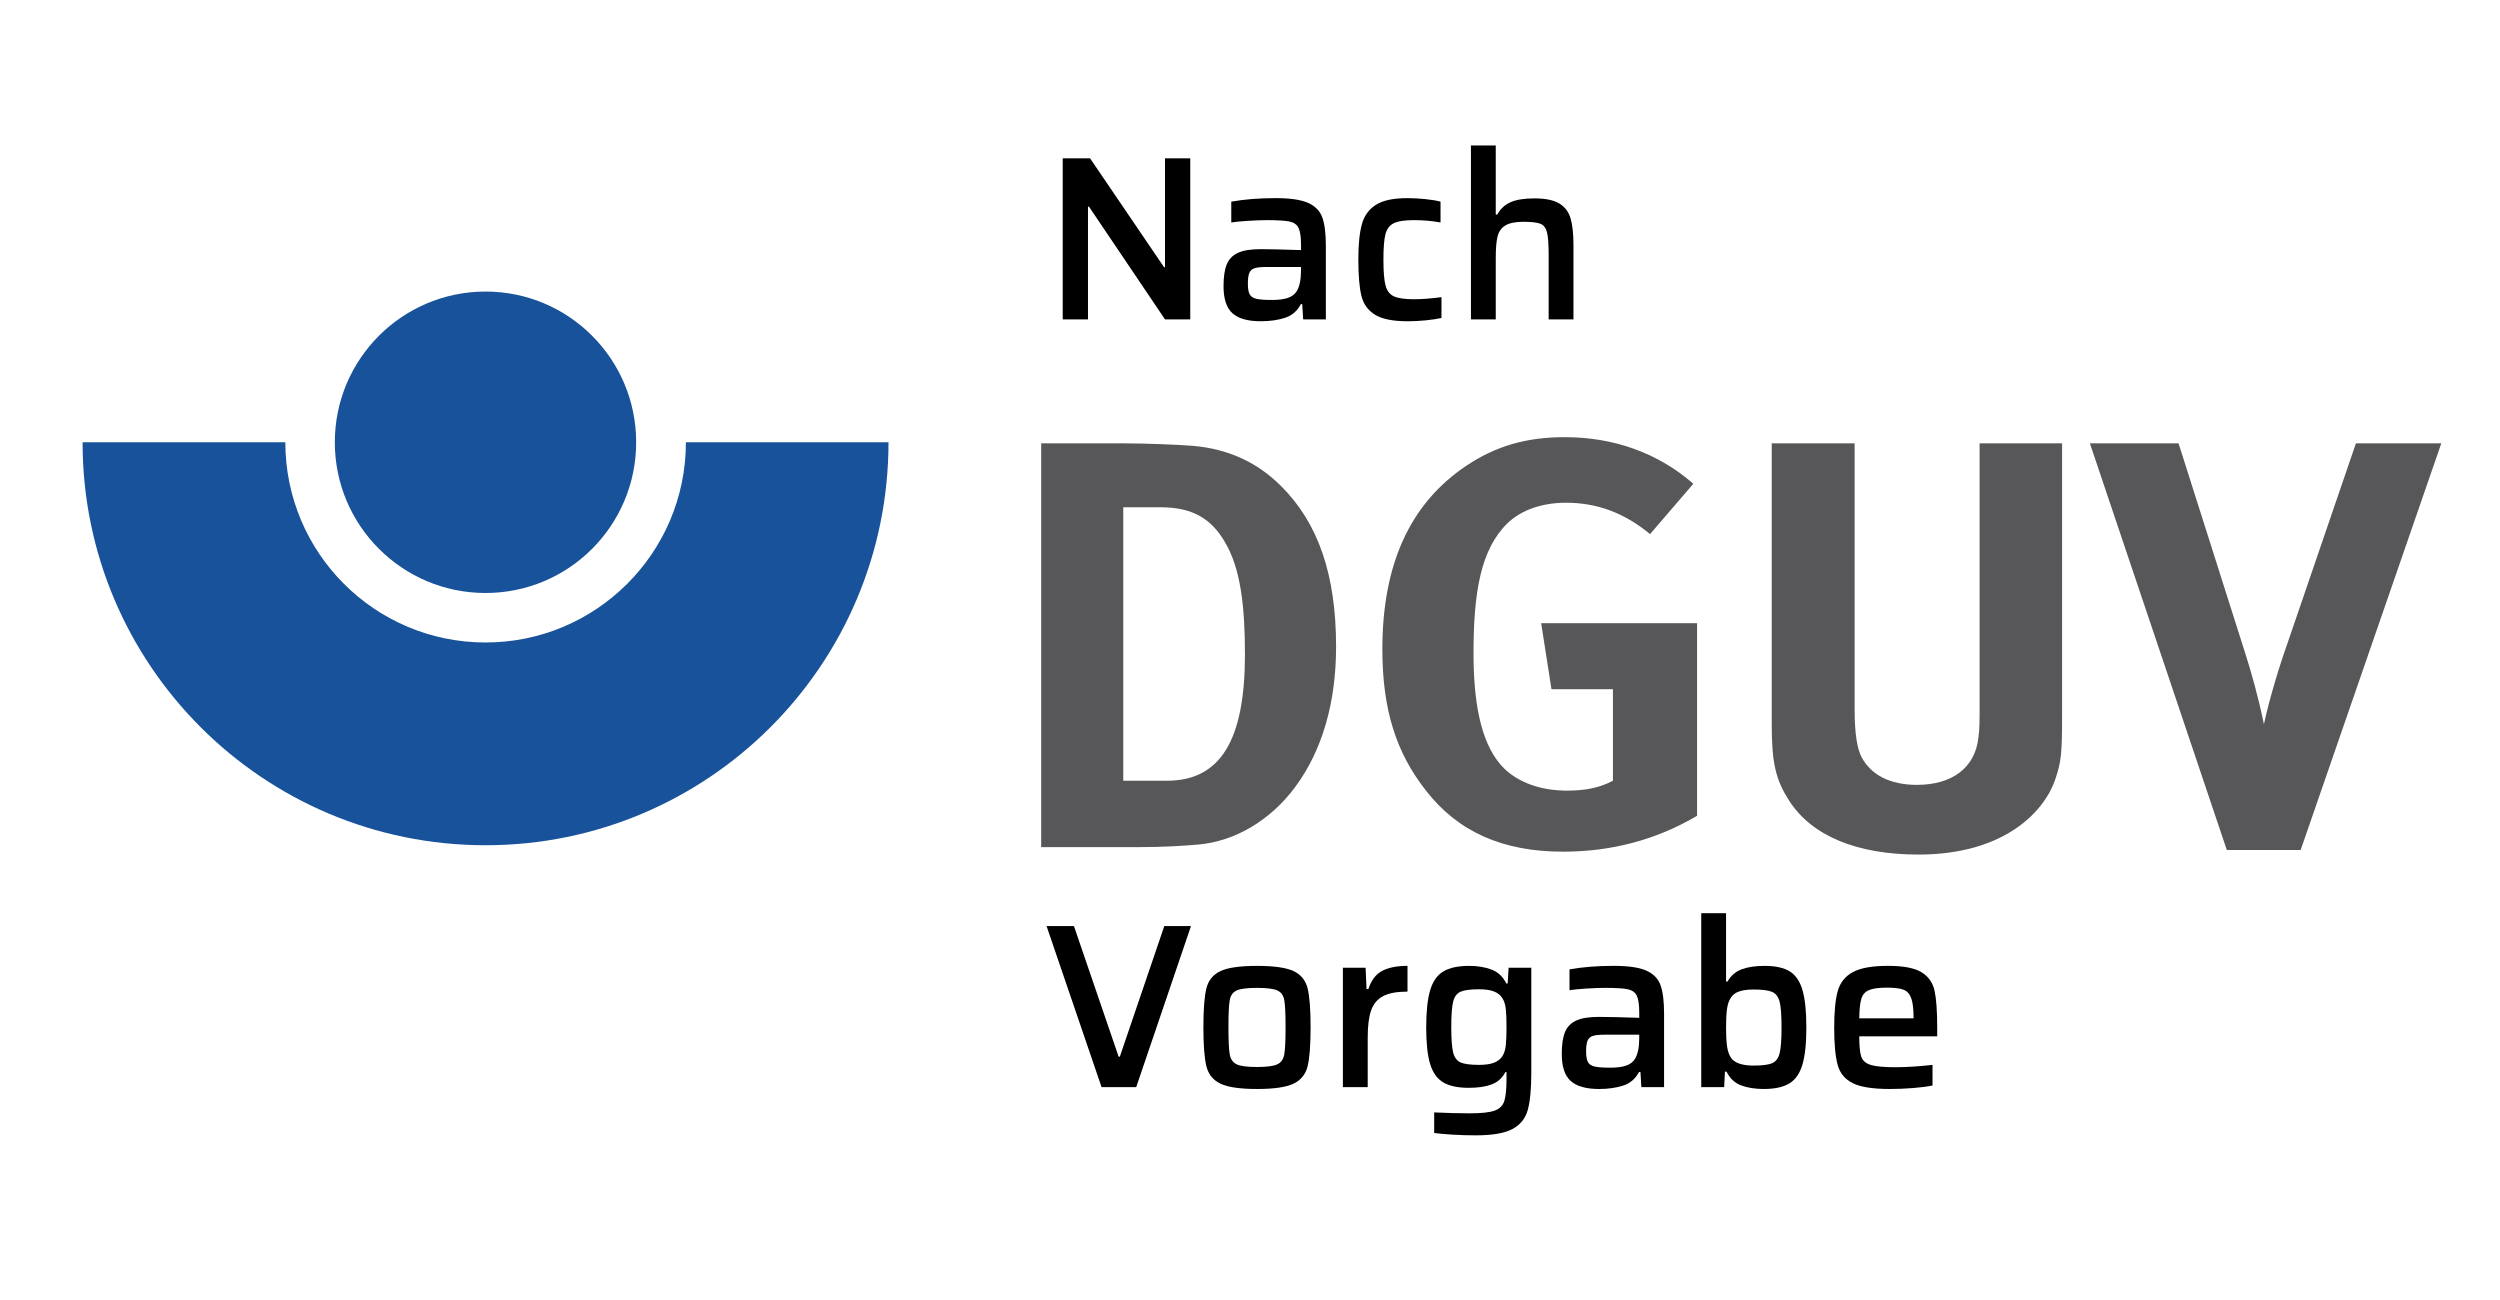 <?xml version="1.0" encoding="utf-8"?>
<!-- Generator: Adobe Illustrator 25.2.0, SVG Export Plug-In . SVG Version: 6.00 Build 0)  -->
<svg version="1.1" id="Ebene_1" xmlns="http://www.w3.org/2000/svg" xmlns:xlink="http://www.w3.org/1999/xlink" x="0px" y="0px"
	 viewBox="0 0 192.25 100" enable-background="new 0 0 192.25 100" xml:space="preserve">
<g id="layer1" transform="translate(-92.05,-416.82)">
	<path id="path55655" fill="#575759" d="M279.785,450.914h-6.566l-5.265,15.383c-0.603,1.681-1.396,4.282-1.808,6.217
		c-0.476-2.284-0.983-4.028-1.427-5.424l-5.138-16.176h-6.819l10.53,31.273h5.677L279.785,450.914L279.785,450.914z
		 M250.624,471.816v-20.902h-6.343v19.887c0,1.649,0,2.093-0.095,2.759c-0.254,2.284-1.998,3.616-4.726,3.616
		c-2.062,0-3.521-0.761-4.25-2.125c-0.349-0.666-0.539-1.808-0.539-3.711v-20.426h-6.375v21.631c0,2.981,0.317,4.25,1.332,5.836
		c1.744,2.728,5.233,4.155,9.959,4.155c6.692,0,9.737-3.394,10.53-5.836C250.561,475.368,250.624,474.765,250.624,471.816
		L250.624,471.816z M222.554,479.555v-14.812h-11.989l0.793,5.075h4.726v7.041c-1.015,0.539-2.125,0.761-3.521,0.761
		c-1.998,0-3.711-0.603-4.853-1.713c-1.586-1.586-2.347-4.44-2.347-8.849c0-4.662,0.539-7.993,2.633-10.023
		c1.078-1.015,2.664-1.554,4.472-1.554c2.379,0,4.472,0.761,6.47,2.411l3.33-3.87c-2.728-2.379-6.121-3.584-9.896-3.584
		c-2.918,0-5.265,0.666-7.549,2.189c-4.314,2.886-6.47,7.549-6.47,14.114c0,4.631,1.047,7.929,3.33,10.847
		c2.474,3.203,5.931,4.726,10.562,4.726C215.925,482.314,219.383,481.426,222.554,479.555L222.554,479.555z M194.795,466.55
		c0-5.582-1.396-9.547-4.25-12.37c-1.871-1.871-4.155-2.855-6.788-3.077c-1.237-0.095-3.616-0.19-5.392-0.19h-6.248v31.051h7.549
		c1.808,0,3.299-0.095,4.44-0.19c2.918-0.222,5.677-1.903,7.549-4.44C193.749,474.512,194.795,470.801,194.795,466.55
		L194.795,466.55z M187.786,467.153c0,6.566-1.871,9.706-5.995,9.706h-3.362V455.83h2.886c2.442,0,3.87,0.888,4.885,2.601
		C187.469,460.492,187.786,463.506,187.786,467.153L187.786,467.153z"/>
	<path id="path55689" fill="#17529A" d="M144.796,450.831c0,8.507-6.908,15.396-15.408,15.396c-8.507,0-15.396-6.889-15.396-15.396
		H98.4c0,17.108,13.88,30.988,30.988,30.988c17.115,0,30.988-13.88,30.988-30.988H144.796L144.796,450.831z M117.798,450.831
		c0-6.401,5.195-11.59,11.59-11.59c6.401,0,11.583,5.189,11.583,11.59c0,6.407-5.183,11.59-11.583,11.59
		C122.993,462.421,117.798,457.238,117.798,450.831"/>
</g>
<g>
	<path d="M89.589,24.562l-5.851-8.676h-0.072v8.676h-1.943V12.178h2.105l5.688,8.37h0.072v-8.37h1.943v12.384H89.589z"/>
	<path d="M94.782,24.094c-0.462-0.408-0.692-1.104-0.692-2.088c0-0.721,0.083-1.281,0.252-1.684
		c0.168-0.401,0.455-0.695,0.863-0.882c0.408-0.186,0.984-0.279,1.729-0.279c0.684,0,1.722,0.024,3.115,0.072v-0.396
		c0-0.612-0.063-1.047-0.189-1.306c-0.126-0.258-0.357-0.423-0.693-0.495c-0.336-0.071-0.918-0.107-1.746-0.107
		c-0.396,0-0.883,0.018-1.458,0.054c-0.576,0.036-1.003,0.078-1.278,0.126v-1.602c1.008-0.181,2.142-0.271,3.403-0.271
		c1.127,0,1.964,0.123,2.511,0.369c0.546,0.246,0.909,0.621,1.089,1.125s0.27,1.23,0.27,2.178v5.652h-1.746l-0.071-1.17h-0.108
		c-0.276,0.528-0.684,0.879-1.224,1.053s-1.159,0.261-1.855,0.261C95.967,24.706,95.244,24.502,94.782,24.094z M99.021,22.915
		c0.312-0.102,0.546-0.278,0.702-0.53c0.216-0.36,0.324-0.888,0.324-1.584V20.53h-2.628c-0.421,0-0.729,0.03-0.928,0.09
		c-0.197,0.061-0.336,0.181-0.414,0.36s-0.116,0.456-0.116,0.828s0.045,0.646,0.135,0.819s0.261,0.291,0.513,0.351
		c0.252,0.061,0.654,0.09,1.206,0.09C98.308,23.068,98.709,23.017,99.021,22.915z"/>
	<path d="M109.641,24.634c-0.48,0.048-0.937,0.071-1.368,0.071c-1.152,0-1.998-0.167-2.538-0.504
		c-0.54-0.336-0.888-0.821-1.044-1.458c-0.156-0.636-0.234-1.565-0.234-2.79c0-1.151,0.091-2.055,0.271-2.709
		c0.18-0.653,0.54-1.151,1.08-1.493c0.54-0.343,1.344-0.514,2.412-0.514c0.432,0,0.888,0.024,1.368,0.072
		c0.479,0.048,0.875,0.114,1.188,0.198v1.602c-0.624-0.12-1.313-0.18-2.07-0.18c-0.708,0-1.221,0.081-1.538,0.243
		c-0.318,0.162-0.528,0.447-0.631,0.854c-0.102,0.408-0.152,1.057-0.152,1.944c0,0.912,0.054,1.572,0.162,1.979
		c0.107,0.408,0.32,0.688,0.639,0.837c0.317,0.15,0.837,0.226,1.557,0.226c0.588,0,1.29-0.054,2.106-0.162v1.602
		C110.522,24.526,110.12,24.585,109.641,24.634z"/>
	<path d="M119.092,19.63c0-0.828-0.043-1.413-0.126-1.755c-0.085-0.343-0.253-0.564-0.505-0.666
		c-0.252-0.103-0.689-0.153-1.313-0.153s-1.089,0.096-1.396,0.288c-0.306,0.191-0.504,0.477-0.594,0.854s-0.135,0.921-0.135,1.629
		v4.734h-1.908V11.188h1.908v5.31h0.126c0.216-0.42,0.546-0.731,0.99-0.936c0.443-0.204,1.056-0.306,1.836-0.306
		c0.852,0,1.494,0.129,1.926,0.387s0.723,0.639,0.873,1.143c0.149,0.504,0.225,1.188,0.225,2.053v5.724h-1.907V19.63z"/>
</g>
<g>
	<path d="M84.71,83.6l-4.229-12.384h2.105l3.438,10.044h0.09l3.42-10.044h2.052L87.375,83.6H84.71z"/>
	<path d="M93.864,83.339c-0.57-0.271-0.933-0.714-1.089-1.332s-0.234-1.623-0.234-3.016c0-1.38,0.078-2.378,0.234-2.997
		c0.156-0.617,0.519-1.059,1.089-1.322s1.503-0.396,2.799-0.396c1.297,0,2.23,0.133,2.8,0.396c0.569,0.264,0.933,0.705,1.089,1.322
		c0.155,0.619,0.233,1.617,0.233,2.997c0,1.393-0.078,2.397-0.233,3.016c-0.156,0.618-0.52,1.062-1.089,1.332
		c-0.57,0.27-1.503,0.404-2.8,0.404C95.367,83.743,94.434,83.608,93.864,83.339z M98.23,81.845c0.288-0.138,0.465-0.393,0.531-0.765
		c0.065-0.372,0.099-1.068,0.099-2.089c0-1.02-0.033-1.713-0.099-2.078c-0.066-0.366-0.243-0.615-0.531-0.747
		c-0.289-0.132-0.81-0.198-1.567-0.198c-0.756,0-1.277,0.066-1.565,0.198s-0.466,0.381-0.531,0.747
		c-0.066,0.365-0.099,1.059-0.099,2.078c0,1.021,0.032,1.717,0.099,2.089c0.065,0.372,0.243,0.627,0.531,0.765
		s0.81,0.207,1.565,0.207C97.419,82.052,97.941,81.982,98.23,81.845z"/>
	<path d="M103.269,74.42h1.746l0.072,1.638h0.144c0.216-0.672,0.567-1.137,1.053-1.395c0.486-0.259,1.138-0.388,1.953-0.388v1.98
		c-0.815,0-1.442,0.117-1.881,0.351c-0.438,0.234-0.744,0.601-0.918,1.099s-0.261,1.19-0.261,2.078V83.6h-1.908V74.42z"/>
	<path d="M111.702,87.254c-0.594-0.036-1.065-0.078-1.413-0.126v-1.584c1.008,0.048,1.92,0.071,2.736,0.071
		c0.888,0,1.523-0.068,1.908-0.207c0.384-0.138,0.633-0.384,0.747-0.737c0.113-0.354,0.171-0.939,0.171-1.755v-0.469h-0.09
		c-0.24,0.456-0.592,0.771-1.054,0.945s-1.047,0.261-1.755,0.261c-0.84,0-1.494-0.138-1.962-0.414
		c-0.468-0.275-0.804-0.743-1.008-1.403s-0.307-1.603-0.307-2.826c0-1.236,0.103-2.193,0.307-2.871s0.543-1.158,1.017-1.44
		c0.475-0.281,1.131-0.423,1.972-0.423c0.659,0,1.238,0.097,1.736,0.288c0.498,0.192,0.873,0.546,1.125,1.062h0.108l0.072-1.206
		h1.745v8.063c0,1.272-0.093,2.235-0.278,2.89c-0.187,0.653-0.582,1.14-1.188,1.458c-0.605,0.317-1.545,0.477-2.816,0.477
		C112.887,87.308,112.296,87.29,111.702,87.254z M114.897,81.719c0.288-0.114,0.504-0.285,0.647-0.513
		c0.132-0.217,0.217-0.489,0.252-0.819c0.036-0.33,0.055-0.795,0.055-1.396c0-0.6-0.019-1.064-0.055-1.395
		c-0.035-0.33-0.12-0.604-0.252-0.819c-0.144-0.239-0.359-0.417-0.647-0.53c-0.288-0.114-0.673-0.172-1.152-0.172
		c-0.672,0-1.149,0.063-1.431,0.189c-0.282,0.126-0.472,0.381-0.567,0.765c-0.096,0.385-0.144,1.038-0.144,1.962
		c0,0.912,0.048,1.561,0.144,1.944s0.285,0.639,0.567,0.765c0.281,0.126,0.759,0.189,1.431,0.189
		C114.225,81.89,114.609,81.833,114.897,81.719z"/>
	<path d="M120.792,83.132c-0.462-0.408-0.692-1.104-0.692-2.088c0-0.721,0.083-1.281,0.252-1.684
		c0.168-0.401,0.455-0.695,0.863-0.882c0.408-0.186,0.984-0.279,1.729-0.279c0.684,0,1.722,0.024,3.114,0.072v-0.396
		c0-0.612-0.063-1.047-0.189-1.306c-0.126-0.258-0.357-0.423-0.693-0.495c-0.336-0.071-0.918-0.107-1.745-0.107
		c-0.396,0-0.883,0.018-1.458,0.054c-0.576,0.036-1.003,0.078-1.278,0.126v-1.602c1.008-0.181,2.142-0.271,3.402-0.271
		c1.127,0,1.964,0.123,2.511,0.369c0.546,0.246,0.909,0.621,1.089,1.125s0.27,1.23,0.27,2.178V83.6h-1.746l-0.071-1.17h-0.108
		c-0.276,0.528-0.684,0.879-1.224,1.053s-1.158,0.261-1.854,0.261C121.978,83.743,121.254,83.54,120.792,83.132z M125.031,81.952
		c0.312-0.102,0.546-0.278,0.702-0.53c0.216-0.36,0.324-0.888,0.324-1.584v-0.271h-2.628c-0.421,0-0.729,0.03-0.928,0.09
		c-0.197,0.061-0.336,0.181-0.414,0.36s-0.116,0.456-0.116,0.828s0.045,0.646,0.135,0.819s0.261,0.291,0.513,0.351
		c0.252,0.061,0.654,0.09,1.206,0.09C124.317,82.105,124.719,82.055,125.031,81.952z"/>
	<path d="M133.887,83.465c-0.492-0.187-0.864-0.537-1.116-1.054h-0.126L132.59,83.6h-1.764V70.226h1.908v5.256h0.108
		c0.264-0.456,0.63-0.771,1.098-0.945c0.468-0.173,1.056-0.261,1.764-0.261c0.828,0,1.47,0.142,1.926,0.423
		c0.456,0.282,0.783,0.763,0.981,1.44s0.297,1.635,0.297,2.871s-0.102,2.193-0.306,2.871s-0.54,1.158-1.008,1.439
		c-0.469,0.282-1.123,0.423-1.963,0.423C134.96,83.743,134.378,83.65,133.887,83.465z M136.289,81.755
		c0.282-0.126,0.471-0.384,0.567-0.774c0.096-0.39,0.144-1.047,0.144-1.971s-0.048-1.578-0.144-1.962
		c-0.097-0.384-0.285-0.64-0.567-0.766s-0.759-0.188-1.431-0.188c-0.468,0-0.846,0.051-1.134,0.153
		c-0.288,0.102-0.498,0.267-0.63,0.494c-0.145,0.217-0.24,0.502-0.288,0.855c-0.049,0.354-0.072,0.825-0.072,1.413
		s0.023,1.062,0.072,1.422c0.048,0.36,0.144,0.654,0.288,0.882c0.264,0.42,0.852,0.63,1.764,0.63
		C135.53,81.943,136.007,81.881,136.289,81.755z"/>
	<path d="M148.971,79.693h-5.994c0,0.732,0.051,1.251,0.152,1.558c0.103,0.306,0.343,0.519,0.721,0.639s1.017,0.18,1.917,0.18
		c0.792,0,1.739-0.06,2.844-0.18v1.584c-0.396,0.084-0.9,0.149-1.512,0.198c-0.612,0.048-1.206,0.071-1.782,0.071
		c-1.284,0-2.227-0.146-2.826-0.44c-0.601-0.294-0.99-0.759-1.17-1.396c-0.18-0.636-0.271-1.596-0.271-2.88
		c0-1.224,0.091-2.16,0.271-2.808c0.18-0.648,0.563-1.134,1.152-1.458c0.588-0.324,1.493-0.486,2.718-0.486
		c1.176,0,2.03,0.162,2.564,0.486s0.87,0.795,1.009,1.413c0.138,0.618,0.207,1.569,0.207,2.853V79.693z M143.724,76.139
		c-0.295,0.126-0.489,0.345-0.585,0.657c-0.097,0.312-0.15,0.815-0.162,1.512h4.176v-0.036c0-0.684-0.061-1.188-0.18-1.512
		c-0.12-0.324-0.315-0.54-0.585-0.648c-0.271-0.107-0.688-0.162-1.251-0.162C144.488,75.949,144.018,76.013,143.724,76.139z"/>
</g>
</svg>
